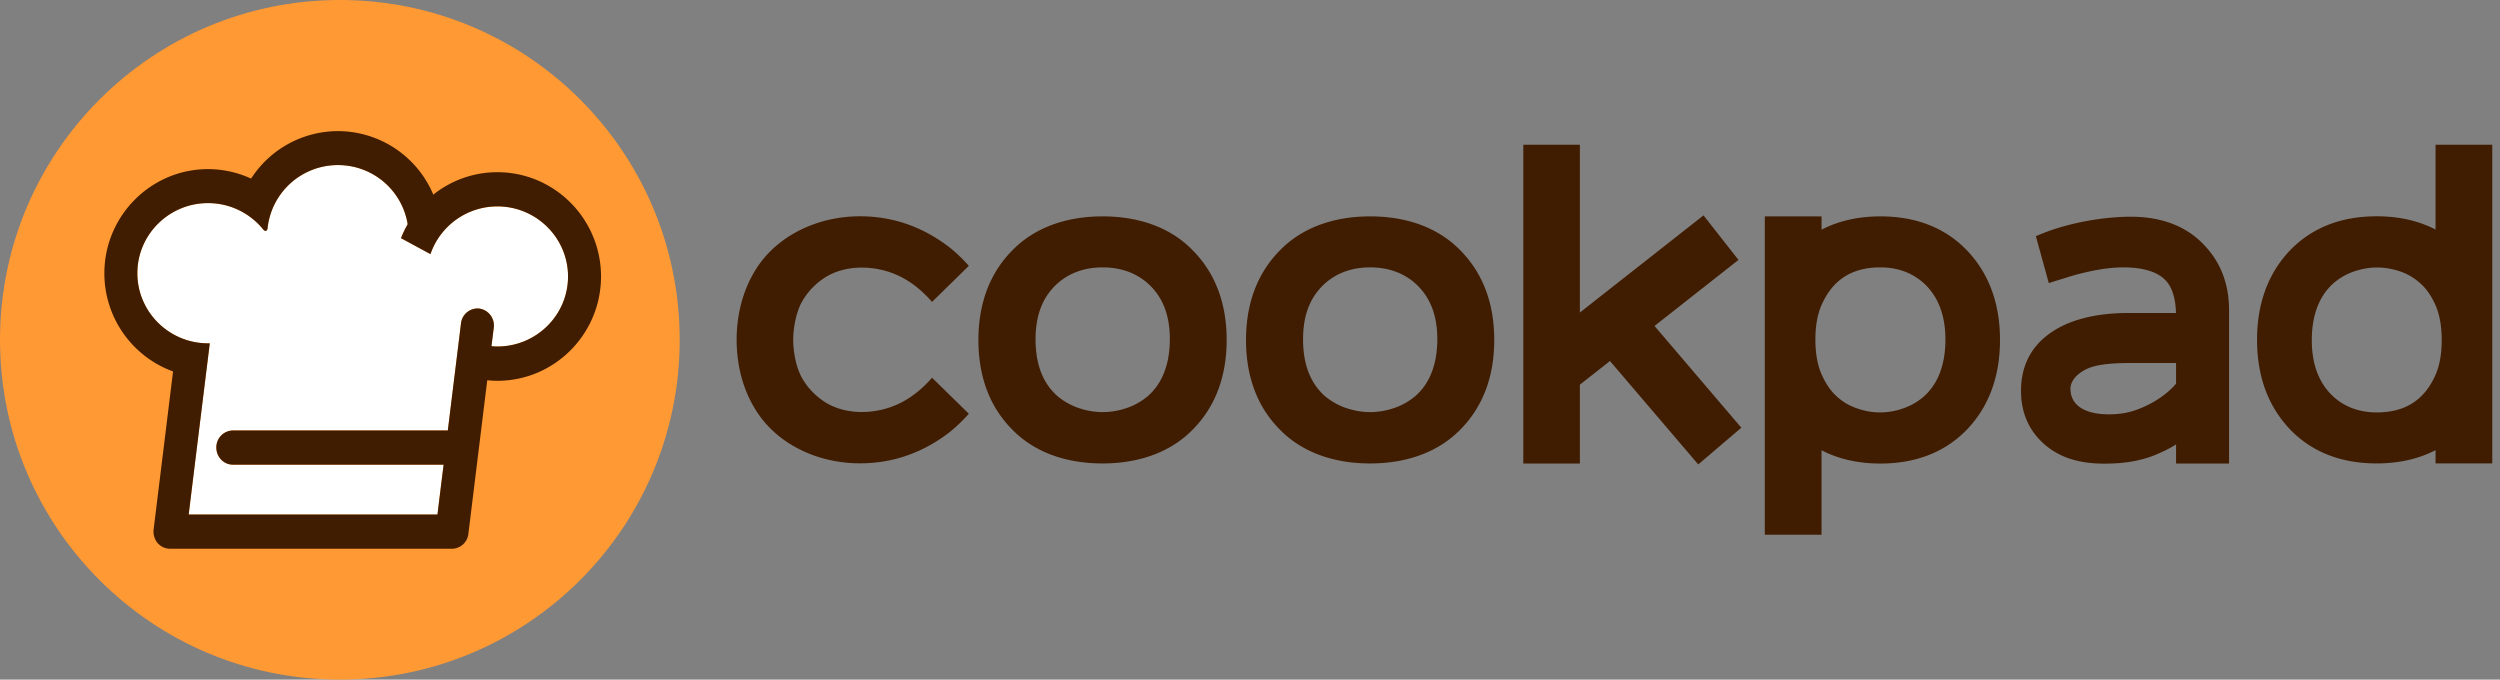 <svg width="103" height="28" fill="none" xmlns="http://www.w3.org/2000/svg"><rect width="100%" height="100%" fill="#808080" stroke="none"/><path d="M87.789 8.929c-.97 0-2.164.18-3.26.548-.231.077-.652.253-.652.253l.534 1.934.095-.032s.362-.113.575-.177c.014-.004 1.282-.439 2.395-.439.757 0 1.318.154 1.667.457.321.276.489.752.507 1.422h-1.938c-1.422 0-2.54.299-3.324.888-.747.561-1.122 1.34-1.122 2.322 0 .901.326 1.64.964 2.2.575.503 1.313.762 2.255.793.045 0 .095.005.145.005.602 0 1.399-.041 2.182-.367.236-.1.539-.231.842-.426v.788h2.183v-6.32c0-1.047-.33-1.934-.978-2.631-.73-.806-1.762-1.218-3.07-1.218zm1.865 6.026v.851c-.253.308-.665.625-1.109.852-.489.249-.915.375-1.377.403-1.181.077-1.865-.313-1.865-1.046 0-.385.385-.707.77-.856.457-.181 1.164-.204 1.856-.204h1.725zM77.47 8.915c-.91 0-1.725.186-2.422.548v-.548H72.71v13.117h2.337V18.55c.697.362 1.512.548 2.422.548 1.476 0 2.68-.475 3.582-1.413.896-.946 1.349-2.182 1.349-3.68 0-1.495-.453-2.731-1.35-3.677-.9-.942-2.105-1.413-3.58-1.413zm-1.811 7.403c-.249-.226-.457-.539-.62-.92-.163-.38-.245-.85-.245-1.403 0-.557.082-1.028.245-1.408.457-1.055 1.254-1.571 2.431-1.571.711 0 1.318.222 1.802.661.584.543.879 1.318.879 2.31 0 1.022-.295 1.81-.874 2.336a2.562 2.562 0 01-.865.502 2.8 2.8 0 01-1.902 0 2.305 2.305 0 01-.851-.507zm24.686-10.355v3.495c-.698-.362-1.513-.547-2.423-.547-1.476 0-2.68.475-3.581 1.412-.897.947-1.35 2.183-1.35 3.681 0 1.495.453 2.73 1.35 3.677.896.937 2.1 1.412 3.581 1.412.91 0 1.725-.185 2.423-.547v.547h2.336V5.963h-2.336zm.253 8.05c0 .557-.081 1.028-.244 1.409-.458 1.055-1.255 1.57-2.432 1.57-.71 0-1.317-.221-1.797-.66-.584-.544-.879-1.318-.879-2.31 0-1.023.295-1.81.874-2.336.258-.226.548-.394.865-.502.321-.11.634-.163.95-.163.318 0 .63.054.952.162.312.105.597.277.85.508.25.226.458.538.621.919.159.376.24.85.24 1.403zm-28.973-3.305l-1.44-1.834-5.094 4.003V5.963H62.76v13.135h2.331v-3.25l1.24-.974 3.637 4.26 1.775-1.512-3.577-4.193 3.459-2.721zM45.427 8.915c-1.549 0-2.84.489-3.736 1.417-.914.933-1.38 2.174-1.38 3.677 0 1.503.461 2.74 1.376 3.672.892.924 2.187 1.413 3.735 1.413 1.549 0 2.844-.49 3.736-1.413.914-.933 1.38-2.169 1.38-3.677 0-1.503-.466-2.739-1.38-3.672-.888-.928-2.178-1.417-3.731-1.417zm1.87 7.399a2.682 2.682 0 01-.892.502 3.072 3.072 0 01-.974.163 3.06 3.06 0 01-.973-.163 2.706 2.706 0 01-.892-.498c-.598-.525-.901-1.309-.901-2.336 0-1.005.294-1.757.905-2.305.498-.44 1.123-.661 1.861-.661s1.363.222 1.861.661c.611.548.906 1.3.906 2.305-.005 1.023-.308 1.81-.901 2.332zm9.155-7.399c-1.549 0-2.84.489-3.736 1.417-.914.933-1.38 2.174-1.38 3.677 0 1.503.461 2.74 1.376 3.672.892.924 2.187 1.413 3.735 1.413 1.549 0 2.844-.49 3.736-1.413.914-.933 1.38-2.169 1.38-3.677 0-1.503-.466-2.739-1.38-3.672-.892-.928-2.183-1.417-3.731-1.417zm1.865 7.399a2.682 2.682 0 01-.892.502c-.33.109-.647.163-.973.163-.322 0-.648-.054-.974-.163a2.706 2.706 0 01-.892-.498c-.597-.525-.9-1.309-.9-2.336 0-1.005.294-1.757.905-2.305.498-.44 1.123-.661 1.86-.661.739 0 1.364.222 1.862.661.606.548.905 1.3.905 2.305-.004 1.023-.308 1.81-.9 2.332zM32.68 14c0 .421.092 1.078.35 1.548.208.38.507.707.892.974.43.294.978.453 1.584.453.281 0 .566-.037.843-.1.742-.181 1.39-.584 1.983-1.236l.068-.077 1.516 1.485s-.425.49-.91.847c-.969.715-2.15 1.195-3.572 1.195-1.73 0-3.283-.76-4.143-1.965-.648-.905-.942-2.02-.942-3.124 0-1.105.294-2.219.942-3.124.86-1.2 2.413-1.965 4.143-1.965 1.422 0 2.603.48 3.572 1.195.49.358.91.847.91.847L38.4 12.438l-.068-.077c-.593-.652-1.241-1.06-1.983-1.236a3.54 3.54 0 00-.843-.1c-.606 0-1.154.159-1.584.453a2.85 2.85 0 00-.892.973c-.254.471-.35 1.128-.35 1.549z" fill="#401C00"/><path d="M28.003 14c0-7.734-6.266-14-14-14C6.27 0 0 6.266 0 14c0 7.733 6.267 14 14 14 7.734 0 14.004-6.267 14.004-14z" fill="#F93"/><path d="M20.492 14.276c-.082 0-.163-.004-.245-.013l.095-.761a.703.703 0 00-.588-.788.689.689 0 00-.761.607s-.28 2.286-.543 4.414H9.593a.693.693 0 00-.679.707c0 .385.303.702.68.702h8.684c-.123.964-.218 1.752-.254 2.055H7.774c.126-1.046.665-5.402.868-7.054H8.57c-1.603 0-2.911-1.295-2.911-2.889 0-1.594 1.308-2.889 2.911-2.889.915 0 1.73.421 2.264 1.073.072.1.172.1.19-.036a2.91 2.91 0 012.898-2.603 2.906 2.906 0 012.875 2.436c-.104.185-.2.376-.276.575l1.213.656a2.917 2.917 0 012.758-1.965c1.603 0 2.911 1.295 2.911 2.889 0 1.59-1.304 2.884-2.911 2.884z" fill="#fff"/><path d="M20.492 7.095c-.996 0-1.91.344-2.64.924a4.27 4.27 0 00-3.93-2.617 4.266 4.266 0 00-3.577 1.956 4.255 4.255 0 00-1.775-.39c-2.354 0-4.27 1.93-4.27 4.293a4.302 4.302 0 002.83 4.043l-.801 6.511c-.023.2.036.403.163.557a.68.68 0 00.512.236h11.618a.685.685 0 00.675-.616l.778-6.326c.14.014.277.023.417.023 2.354 0 4.27-1.929 4.27-4.297 0-2.372-1.916-4.297-4.27-4.297zm0 7.181c-.082 0-.163-.004-.245-.013l.096-.76a.704.704 0 00-.589-.789.688.688 0 00-.76.607l-.544 4.415H9.594a.693.693 0 00-.68.706c0 .385.304.702.68.702h8.684c-.122.964-.217 1.752-.254 2.055H7.774c.126-1.046.665-5.401.869-7.054H8.57c-1.603 0-2.911-1.295-2.911-2.889 0-1.593 1.308-2.888 2.911-2.888.915 0 1.73.42 2.264 1.073.073.1.172.1.19-.037a2.91 2.91 0 012.898-2.603 2.906 2.906 0 012.875 2.436 4.48 4.48 0 00-.276.575l1.214.657a2.916 2.916 0 012.757-1.966c1.603 0 2.911 1.295 2.911 2.89 0 1.588-1.304 2.883-2.911 2.883z" fill="#401C00"/></svg>